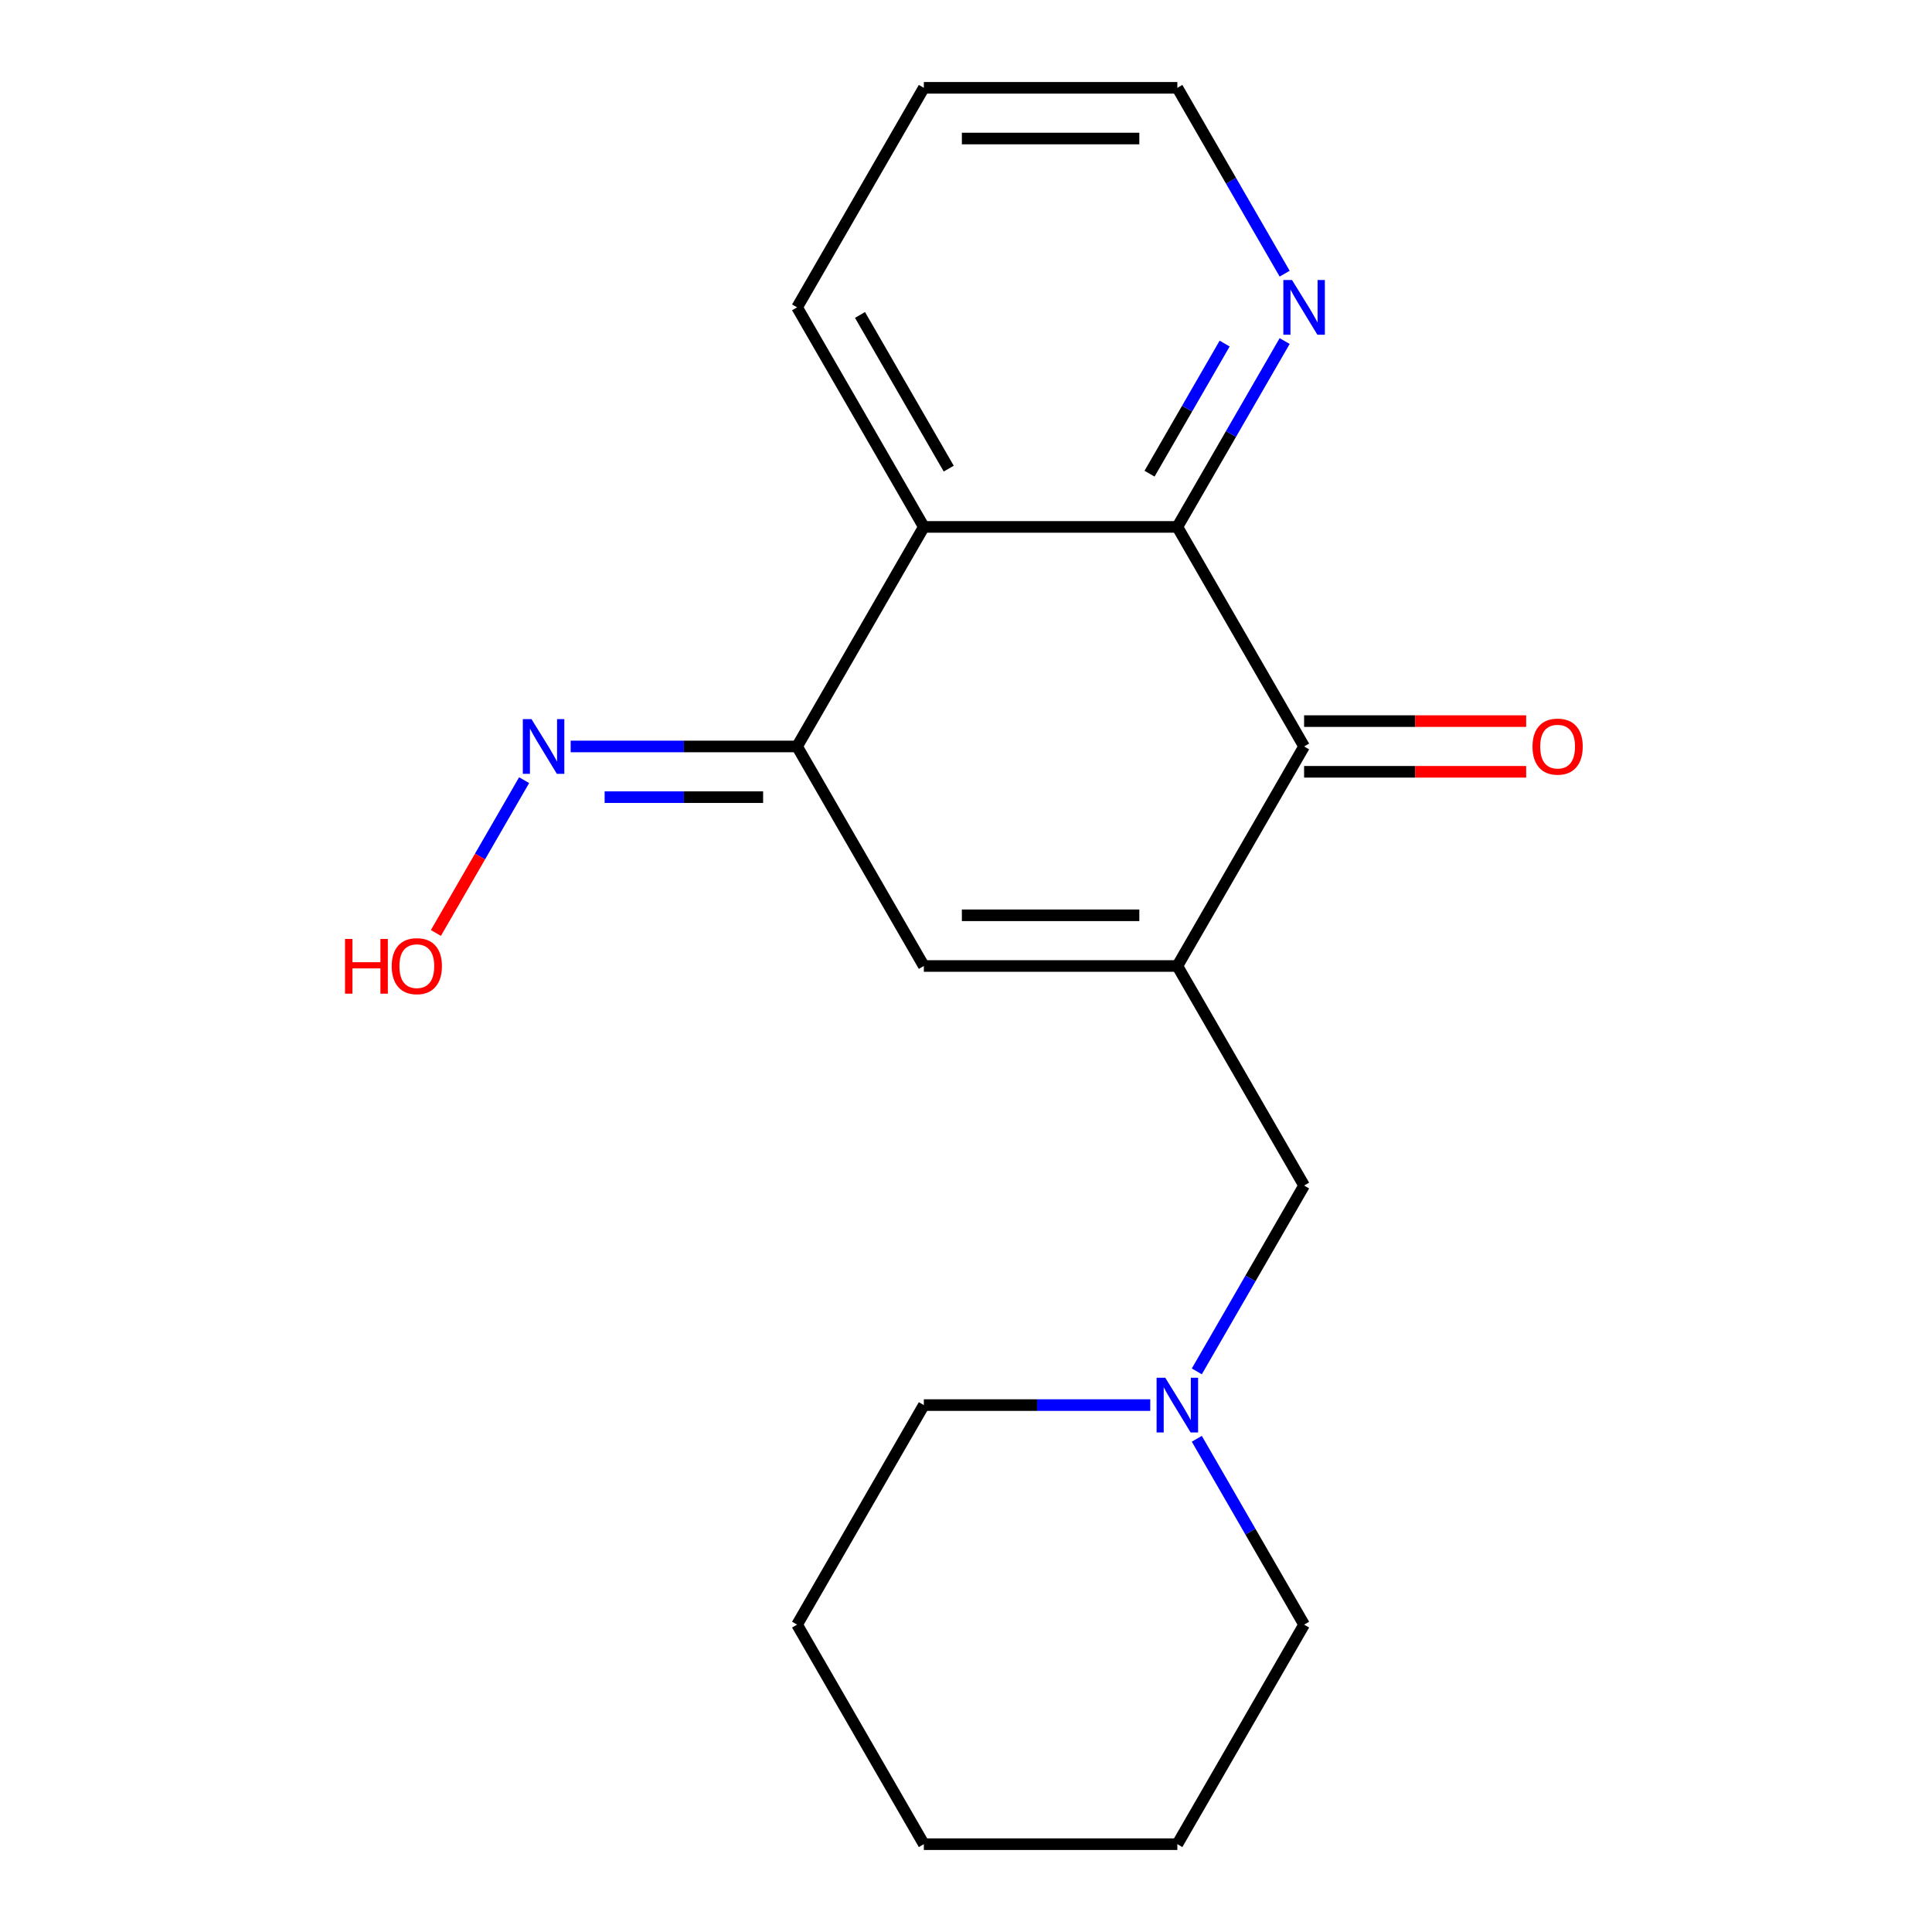 <?xml version='1.0' encoding='iso-8859-1'?>
<svg version='1.1' baseProfile='full'
              xmlns='http://www.w3.org/2000/svg'
                      xmlns:rdkit='http://www.rdkit.org/xml'
                      xmlns:xlink='http://www.w3.org/1999/xlink'
                  xml:space='preserve'
width='1000px' height='1000px' viewBox='0 0 1000 1000'>
<!-- END OF HEADER -->
<rect style='opacity:1.0;fill:#FFFFFF;stroke:none' width='1000' height='1000' x='0' y='0'> </rect>
<path class='bond-0' d='M 609.394,500 L 675.002,386.364' style='fill:none;fill-rule:evenodd;stroke:#000000;stroke-width:6px;stroke-linecap:butt;stroke-linejoin:miter;stroke-opacity:1' />
<path class='bond-2' d='M 609.394,500 L 478.178,500' style='fill:none;fill-rule:evenodd;stroke:#000000;stroke-width:6px;stroke-linecap:butt;stroke-linejoin:miter;stroke-opacity:1' />
<path class='bond-2' d='M 589.711,473.757 L 497.86,473.757' style='fill:none;fill-rule:evenodd;stroke:#000000;stroke-width:6px;stroke-linecap:butt;stroke-linejoin:miter;stroke-opacity:1' />
<path class='bond-5' d='M 609.394,500 L 675.002,613.636' style='fill:none;fill-rule:evenodd;stroke:#000000;stroke-width:6px;stroke-linecap:butt;stroke-linejoin:miter;stroke-opacity:1' />
<path class='bond-1' d='M 675.002,386.364 L 609.394,272.727' style='fill:none;fill-rule:evenodd;stroke:#000000;stroke-width:6px;stroke-linecap:butt;stroke-linejoin:miter;stroke-opacity:1' />
<path class='bond-9' d='M 675.002,399.485 L 732.47,399.485' style='fill:none;fill-rule:evenodd;stroke:#000000;stroke-width:6px;stroke-linecap:butt;stroke-linejoin:miter;stroke-opacity:1' />
<path class='bond-9' d='M 732.47,399.485 L 789.937,399.485' style='fill:none;fill-rule:evenodd;stroke:#FF0000;stroke-width:6px;stroke-linecap:butt;stroke-linejoin:miter;stroke-opacity:1' />
<path class='bond-9' d='M 675.002,373.242 L 732.47,373.242' style='fill:none;fill-rule:evenodd;stroke:#000000;stroke-width:6px;stroke-linecap:butt;stroke-linejoin:miter;stroke-opacity:1' />
<path class='bond-9' d='M 732.47,373.242 L 789.937,373.242' style='fill:none;fill-rule:evenodd;stroke:#FF0000;stroke-width:6px;stroke-linecap:butt;stroke-linejoin:miter;stroke-opacity:1' />
<path class='bond-7' d='M 609.394,272.727 L 637.163,224.629' style='fill:none;fill-rule:evenodd;stroke:#000000;stroke-width:6px;stroke-linecap:butt;stroke-linejoin:miter;stroke-opacity:1' />
<path class='bond-7' d='M 637.163,224.629 L 664.933,176.531' style='fill:none;fill-rule:evenodd;stroke:#0000FF;stroke-width:6px;stroke-linecap:butt;stroke-linejoin:miter;stroke-opacity:1' />
<path class='bond-7' d='M 594.997,245.176 L 614.436,211.508' style='fill:none;fill-rule:evenodd;stroke:#000000;stroke-width:6px;stroke-linecap:butt;stroke-linejoin:miter;stroke-opacity:1' />
<path class='bond-7' d='M 614.436,211.508 L 633.874,177.839' style='fill:none;fill-rule:evenodd;stroke:#0000FF;stroke-width:6px;stroke-linecap:butt;stroke-linejoin:miter;stroke-opacity:1' />
<path class='bond-19' d='M 609.394,272.727 L 478.178,272.727' style='fill:none;fill-rule:evenodd;stroke:#000000;stroke-width:6px;stroke-linecap:butt;stroke-linejoin:miter;stroke-opacity:1' />
<path class='bond-3' d='M 478.178,500 L 412.57,386.364' style='fill:none;fill-rule:evenodd;stroke:#000000;stroke-width:6px;stroke-linecap:butt;stroke-linejoin:miter;stroke-opacity:1' />
<path class='bond-4' d='M 412.57,386.364 L 478.178,272.727' style='fill:none;fill-rule:evenodd;stroke:#000000;stroke-width:6px;stroke-linecap:butt;stroke-linejoin:miter;stroke-opacity:1' />
<path class='bond-8' d='M 412.57,386.364 L 353.972,386.364' style='fill:none;fill-rule:evenodd;stroke:#000000;stroke-width:6px;stroke-linecap:butt;stroke-linejoin:miter;stroke-opacity:1' />
<path class='bond-8' d='M 353.972,386.364 L 295.374,386.364' style='fill:none;fill-rule:evenodd;stroke:#0000FF;stroke-width:6px;stroke-linecap:butt;stroke-linejoin:miter;stroke-opacity:1' />
<path class='bond-8' d='M 394.991,412.607 L 353.972,412.607' style='fill:none;fill-rule:evenodd;stroke:#000000;stroke-width:6px;stroke-linecap:butt;stroke-linejoin:miter;stroke-opacity:1' />
<path class='bond-8' d='M 353.972,412.607 L 312.954,412.607' style='fill:none;fill-rule:evenodd;stroke:#0000FF;stroke-width:6px;stroke-linecap:butt;stroke-linejoin:miter;stroke-opacity:1' />
<path class='bond-11' d='M 478.178,272.727 L 412.57,159.091' style='fill:none;fill-rule:evenodd;stroke:#000000;stroke-width:6px;stroke-linecap:butt;stroke-linejoin:miter;stroke-opacity:1' />
<path class='bond-11' d='M 491.064,242.56 L 445.138,163.015' style='fill:none;fill-rule:evenodd;stroke:#000000;stroke-width:6px;stroke-linecap:butt;stroke-linejoin:miter;stroke-opacity:1' />
<path class='bond-6' d='M 675.002,613.636 L 647.232,661.734' style='fill:none;fill-rule:evenodd;stroke:#000000;stroke-width:6px;stroke-linecap:butt;stroke-linejoin:miter;stroke-opacity:1' />
<path class='bond-6' d='M 647.232,661.734 L 619.463,709.832' style='fill:none;fill-rule:evenodd;stroke:#0000FF;stroke-width:6px;stroke-linecap:butt;stroke-linejoin:miter;stroke-opacity:1' />
<path class='bond-12' d='M 595.373,727.273 L 536.776,727.273' style='fill:none;fill-rule:evenodd;stroke:#0000FF;stroke-width:6px;stroke-linecap:butt;stroke-linejoin:miter;stroke-opacity:1' />
<path class='bond-12' d='M 536.776,727.273 L 478.178,727.273' style='fill:none;fill-rule:evenodd;stroke:#000000;stroke-width:6px;stroke-linecap:butt;stroke-linejoin:miter;stroke-opacity:1' />
<path class='bond-13' d='M 619.463,744.713 L 647.232,792.811' style='fill:none;fill-rule:evenodd;stroke:#0000FF;stroke-width:6px;stroke-linecap:butt;stroke-linejoin:miter;stroke-opacity:1' />
<path class='bond-13' d='M 647.232,792.811 L 675.002,840.909' style='fill:none;fill-rule:evenodd;stroke:#000000;stroke-width:6px;stroke-linecap:butt;stroke-linejoin:miter;stroke-opacity:1' />
<path class='bond-14' d='M 664.933,141.651 L 637.163,93.552' style='fill:none;fill-rule:evenodd;stroke:#0000FF;stroke-width:6px;stroke-linecap:butt;stroke-linejoin:miter;stroke-opacity:1' />
<path class='bond-14' d='M 637.163,93.552 L 609.394,45.455' style='fill:none;fill-rule:evenodd;stroke:#000000;stroke-width:6px;stroke-linecap:butt;stroke-linejoin:miter;stroke-opacity:1' />
<path class='bond-10' d='M 271.285,403.804 L 248.451,443.354' style='fill:none;fill-rule:evenodd;stroke:#0000FF;stroke-width:6px;stroke-linecap:butt;stroke-linejoin:miter;stroke-opacity:1' />
<path class='bond-10' d='M 248.451,443.354 L 225.617,482.903' style='fill:none;fill-rule:evenodd;stroke:#FF0000;stroke-width:6px;stroke-linecap:butt;stroke-linejoin:miter;stroke-opacity:1' />
<path class='bond-15' d='M 412.57,159.091 L 478.178,45.455' style='fill:none;fill-rule:evenodd;stroke:#000000;stroke-width:6px;stroke-linecap:butt;stroke-linejoin:miter;stroke-opacity:1' />
<path class='bond-17' d='M 478.178,727.273 L 412.57,840.909' style='fill:none;fill-rule:evenodd;stroke:#000000;stroke-width:6px;stroke-linecap:butt;stroke-linejoin:miter;stroke-opacity:1' />
<path class='bond-16' d='M 675.002,840.909 L 609.394,954.545' style='fill:none;fill-rule:evenodd;stroke:#000000;stroke-width:6px;stroke-linecap:butt;stroke-linejoin:miter;stroke-opacity:1' />
<path class='bond-21' d='M 609.394,45.455 L 478.178,45.455' style='fill:none;fill-rule:evenodd;stroke:#000000;stroke-width:6px;stroke-linecap:butt;stroke-linejoin:miter;stroke-opacity:1' />
<path class='bond-21' d='M 589.711,71.698 L 497.86,71.698' style='fill:none;fill-rule:evenodd;stroke:#000000;stroke-width:6px;stroke-linecap:butt;stroke-linejoin:miter;stroke-opacity:1' />
<path class='bond-18' d='M 609.394,954.545 L 478.178,954.545' style='fill:none;fill-rule:evenodd;stroke:#000000;stroke-width:6px;stroke-linecap:butt;stroke-linejoin:miter;stroke-opacity:1' />
<path class='bond-20' d='M 412.57,840.909 L 478.178,954.545' style='fill:none;fill-rule:evenodd;stroke:#000000;stroke-width:6px;stroke-linecap:butt;stroke-linejoin:miter;stroke-opacity:1' />
<path  class='atom-7' d='M 603.134 713.113
L 612.414 728.113
Q 613.334 729.593, 614.814 732.273
Q 616.294 734.953, 616.374 735.113
L 616.374 713.113
L 620.134 713.113
L 620.134 741.433
L 616.254 741.433
L 606.294 725.033
Q 605.134 723.113, 603.894 720.913
Q 602.694 718.713, 602.334 718.033
L 602.334 741.433
L 598.654 741.433
L 598.654 713.113
L 603.134 713.113
' fill='#0000FF'/>
<path  class='atom-8' d='M 668.742 144.931
L 678.022 159.931
Q 678.942 161.411, 680.422 164.091
Q 681.902 166.771, 681.982 166.931
L 681.982 144.931
L 685.742 144.931
L 685.742 173.251
L 681.862 173.251
L 671.902 156.851
Q 670.742 154.931, 669.502 152.731
Q 668.302 150.531, 667.942 149.851
L 667.942 173.251
L 664.262 173.251
L 664.262 144.931
L 668.742 144.931
' fill='#0000FF'/>
<path  class='atom-9' d='M 275.094 372.204
L 284.374 387.204
Q 285.294 388.684, 286.774 391.364
Q 288.254 394.044, 288.334 394.204
L 288.334 372.204
L 292.094 372.204
L 292.094 400.524
L 288.214 400.524
L 278.254 384.124
Q 277.094 382.204, 275.854 380.004
Q 274.654 377.804, 274.294 377.124
L 274.294 400.524
L 270.614 400.524
L 270.614 372.204
L 275.094 372.204
' fill='#0000FF'/>
<path  class='atom-10' d='M 793.218 386.444
Q 793.218 379.644, 796.578 375.844
Q 799.938 372.044, 806.218 372.044
Q 812.498 372.044, 815.858 375.844
Q 819.218 379.644, 819.218 386.444
Q 819.218 393.324, 815.818 397.244
Q 812.418 401.124, 806.218 401.124
Q 799.978 401.124, 796.578 397.244
Q 793.218 393.364, 793.218 386.444
M 806.218 397.924
Q 810.538 397.924, 812.858 395.044
Q 815.218 392.124, 815.218 386.444
Q 815.218 380.884, 812.858 378.084
Q 810.538 375.244, 806.218 375.244
Q 801.898 375.244, 799.538 378.044
Q 797.218 380.844, 797.218 386.444
Q 797.218 392.164, 799.538 395.044
Q 801.898 397.924, 806.218 397.924
' fill='#FF0000'/>
<path  class='atom-11' d='M 178.586 486
L 182.426 486
L 182.426 498.04
L 196.906 498.04
L 196.906 486
L 200.746 486
L 200.746 514.32
L 196.906 514.32
L 196.906 501.24
L 182.426 501.24
L 182.426 514.32
L 178.586 514.32
L 178.586 486
' fill='#FF0000'/>
<path  class='atom-11' d='M 202.746 500.08
Q 202.746 493.28, 206.106 489.48
Q 209.466 485.68, 215.746 485.68
Q 222.026 485.68, 225.386 489.48
Q 228.746 493.28, 228.746 500.08
Q 228.746 506.96, 225.346 510.88
Q 221.946 514.76, 215.746 514.76
Q 209.506 514.76, 206.106 510.88
Q 202.746 507, 202.746 500.08
M 215.746 511.56
Q 220.066 511.56, 222.386 508.68
Q 224.746 505.76, 224.746 500.08
Q 224.746 494.52, 222.386 491.72
Q 220.066 488.88, 215.746 488.88
Q 211.426 488.88, 209.066 491.68
Q 206.746 494.48, 206.746 500.08
Q 206.746 505.8, 209.066 508.68
Q 211.426 511.56, 215.746 511.56
' fill='#FF0000'/>
</svg>
